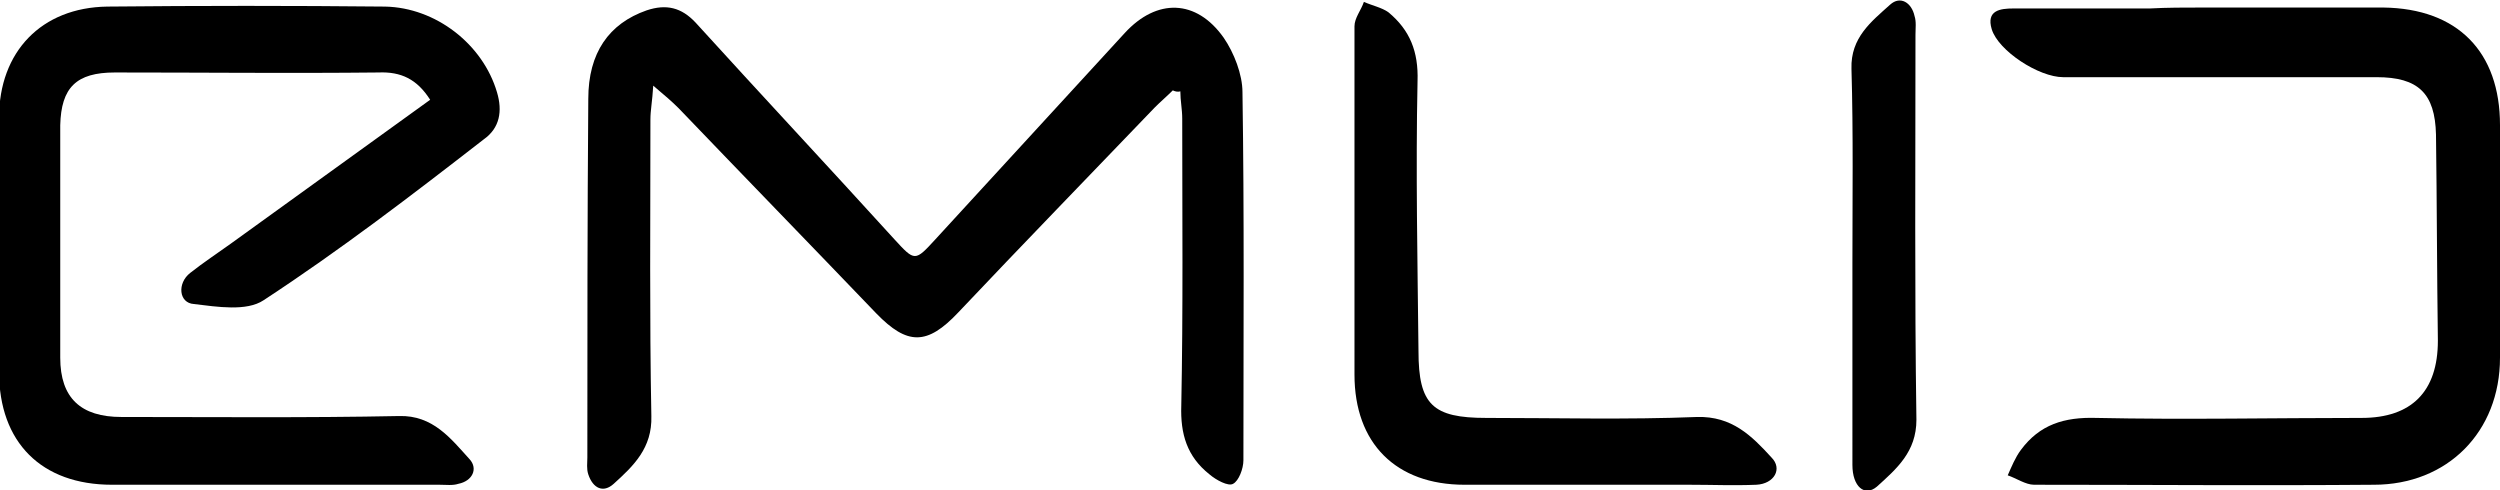 <?xml version="1.0" encoding="utf-8"?>
<!-- Generator: Adobe Illustrator 27.1.1, SVG Export Plug-In . SVG Version: 6.00 Build 0)  -->
<svg version="1.1" id="Layer_1" xmlns="http://www.w3.org/2000/svg" xmlns:xlink="http://www.w3.org/1999/xlink" x="0px" y="0px"
	 viewBox="0 0 265.6 52.1" style="enable-background:new 0 0 265.6 52.1;" xml:space="preserve">
<path d="M124.6,9.6c-0.6,0.6-1.3,1.2-1.9,1.8c-7,7.3-14,14.5-20.9,21.8c-3.3,3.5-5.4,3.5-8.7,0.1c-7-7.3-14-14.5-21-21.8
	c-0.7-0.7-1.4-1.3-2.7-2.4c-0.1,1.7-0.3,2.6-0.3,3.6c0,10.5-0.1,21,0.1,31.5c0.1,3.4-1.9,5.3-4,7.2c-1.1,1-2.2,0.5-2.7-1
	c-0.2-0.6-0.1-1.2-0.1-1.8c0-12.7,0-25.4,0.1-38.1c0-4.9,2.2-8,6.2-9.4c2.1-0.7,3.7-0.3,5.2,1.3c7,7.7,14.1,15.3,21.1,23
	c2.2,2.4,2.2,2.4,4.4,0c6.7-7.3,13.4-14.6,20.1-21.9c3.4-3.7,7.6-3.6,10.5,0.5c1.1,1.6,2,3.9,2,5.8c0.2,13,0.1,26.1,0.1,39.1
	c0,0.9-0.5,2.2-1.1,2.5c-0.5,0.3-1.8-0.4-2.5-1c-2.4-1.9-3.1-4.3-3-7.3c0.2-10.2,0.1-20.3,0.1-30.5c0-1-0.2-1.9-0.2-2.9
	C125.1,9.8,124.8,9.7,124.6,9.6z"/>
<path d="M45.7,10.6c-1.4-2.2-3.1-3-5.5-2.9c-9.3,0.1-18.6,0-28,0c-4.1,0-5.7,1.6-5.8,5.6c0,8.2,0,16.4,0,24.7c0,4.3,2.2,6.3,6.5,6.3
	c9.8,0,19.7,0.1,29.5-0.1c3.6-0.1,5.5,2.4,7.5,4.6c0.9,1,0.3,2.3-1.2,2.6c-0.6,0.2-1.3,0.1-2,0.1c-11.6,0-23.2,0-34.8,0
	c-7.5,0-12-4.5-12-12c0-9,0-18,0-27c0-7,4.5-11.7,11.5-11.8c9.8-0.1,19.7-0.1,29.5,0c5.4,0.1,10.4,4,11.9,9.1c0.6,2,0.3,3.8-1.4,5
	C43.8,20.7,36.1,26.6,28,31.9c-1.8,1.2-4.9,0.7-7.4,0.4c-1.6-0.1-1.8-2.2-0.4-3.3c1.4-1.1,2.9-2.1,4.3-3.1
	C31.6,20.8,38.6,15.7,45.7,10.6z"/>
<path d="M234.1,0.8c6.4,0,12.7,0,19.1,0c7.9,0.1,12.4,4.7,12.4,12.5c0,8.2,0,16.4,0,24.7c0,7.9-5.6,13.5-13.4,13.5
	c-12,0.1-24.1,0-36.1,0c-0.9,0-1.9-0.7-2.8-1c0.4-0.9,0.8-1.9,1.4-2.7c2-2.7,4.6-3.5,8-3.4c9.4,0.2,18.8,0,28.2,0
	c5.3,0,8.1-2.8,8.1-8.2c-0.1-7.3-0.1-14.6-0.2-21.9c-0.1-4.4-1.9-6.1-6.3-6.1c-11.1,0-22.2,0-33.3,0c-2.6,0-6.9-2.8-7.6-5.1
	c-0.6-2,0.9-2.2,2.3-2.2c4.8,0,9.7,0,14.5,0C230.2,0.8,232.1,0.8,234.1,0.8z"/>
<path d="M143.9,21.9c0-6.4,0-12.7,0-19.1c0-0.9,0.7-1.7,1-2.6c0.9,0.4,1.9,0.6,2.6,1.1c2.3,1.9,3.2,4.2,3.1,7.3
	c-0.2,9.6,0,19.1,0.1,28.7c0,5.7,1.5,7.1,7.2,7.1c7.5,0,14.9,0.2,22.4-0.1c3.7-0.1,5.8,2,7.9,4.3c1.2,1.2,0.3,2.8-1.6,2.9
	c-2.4,0.1-4.7,0-7.1,0c-8,0-15.9,0-23.9,0c-7.3,0-11.7-4.4-11.7-11.7C143.9,33.9,143.9,27.9,143.9,21.9z"/>
<path d="M196.8,28.1c0-6.9,0.1-13.9-0.1-20.8c-0.1-3.3,2.1-5,4.1-6.8c1.1-1,2.3-0.2,2.6,1.2c0.2,0.6,0.1,1.3,0.1,2
	c0,13.6-0.1,27.2,0.1,40.9c0,3.4-2.1,5.2-4.2,7.1c-1.3,1.1-2.6,0-2.6-2.3C196.8,42.3,196.8,35.2,196.8,28.1
	C196.8,28.1,196.8,28.1,196.8,28.1z"/>
</svg>
